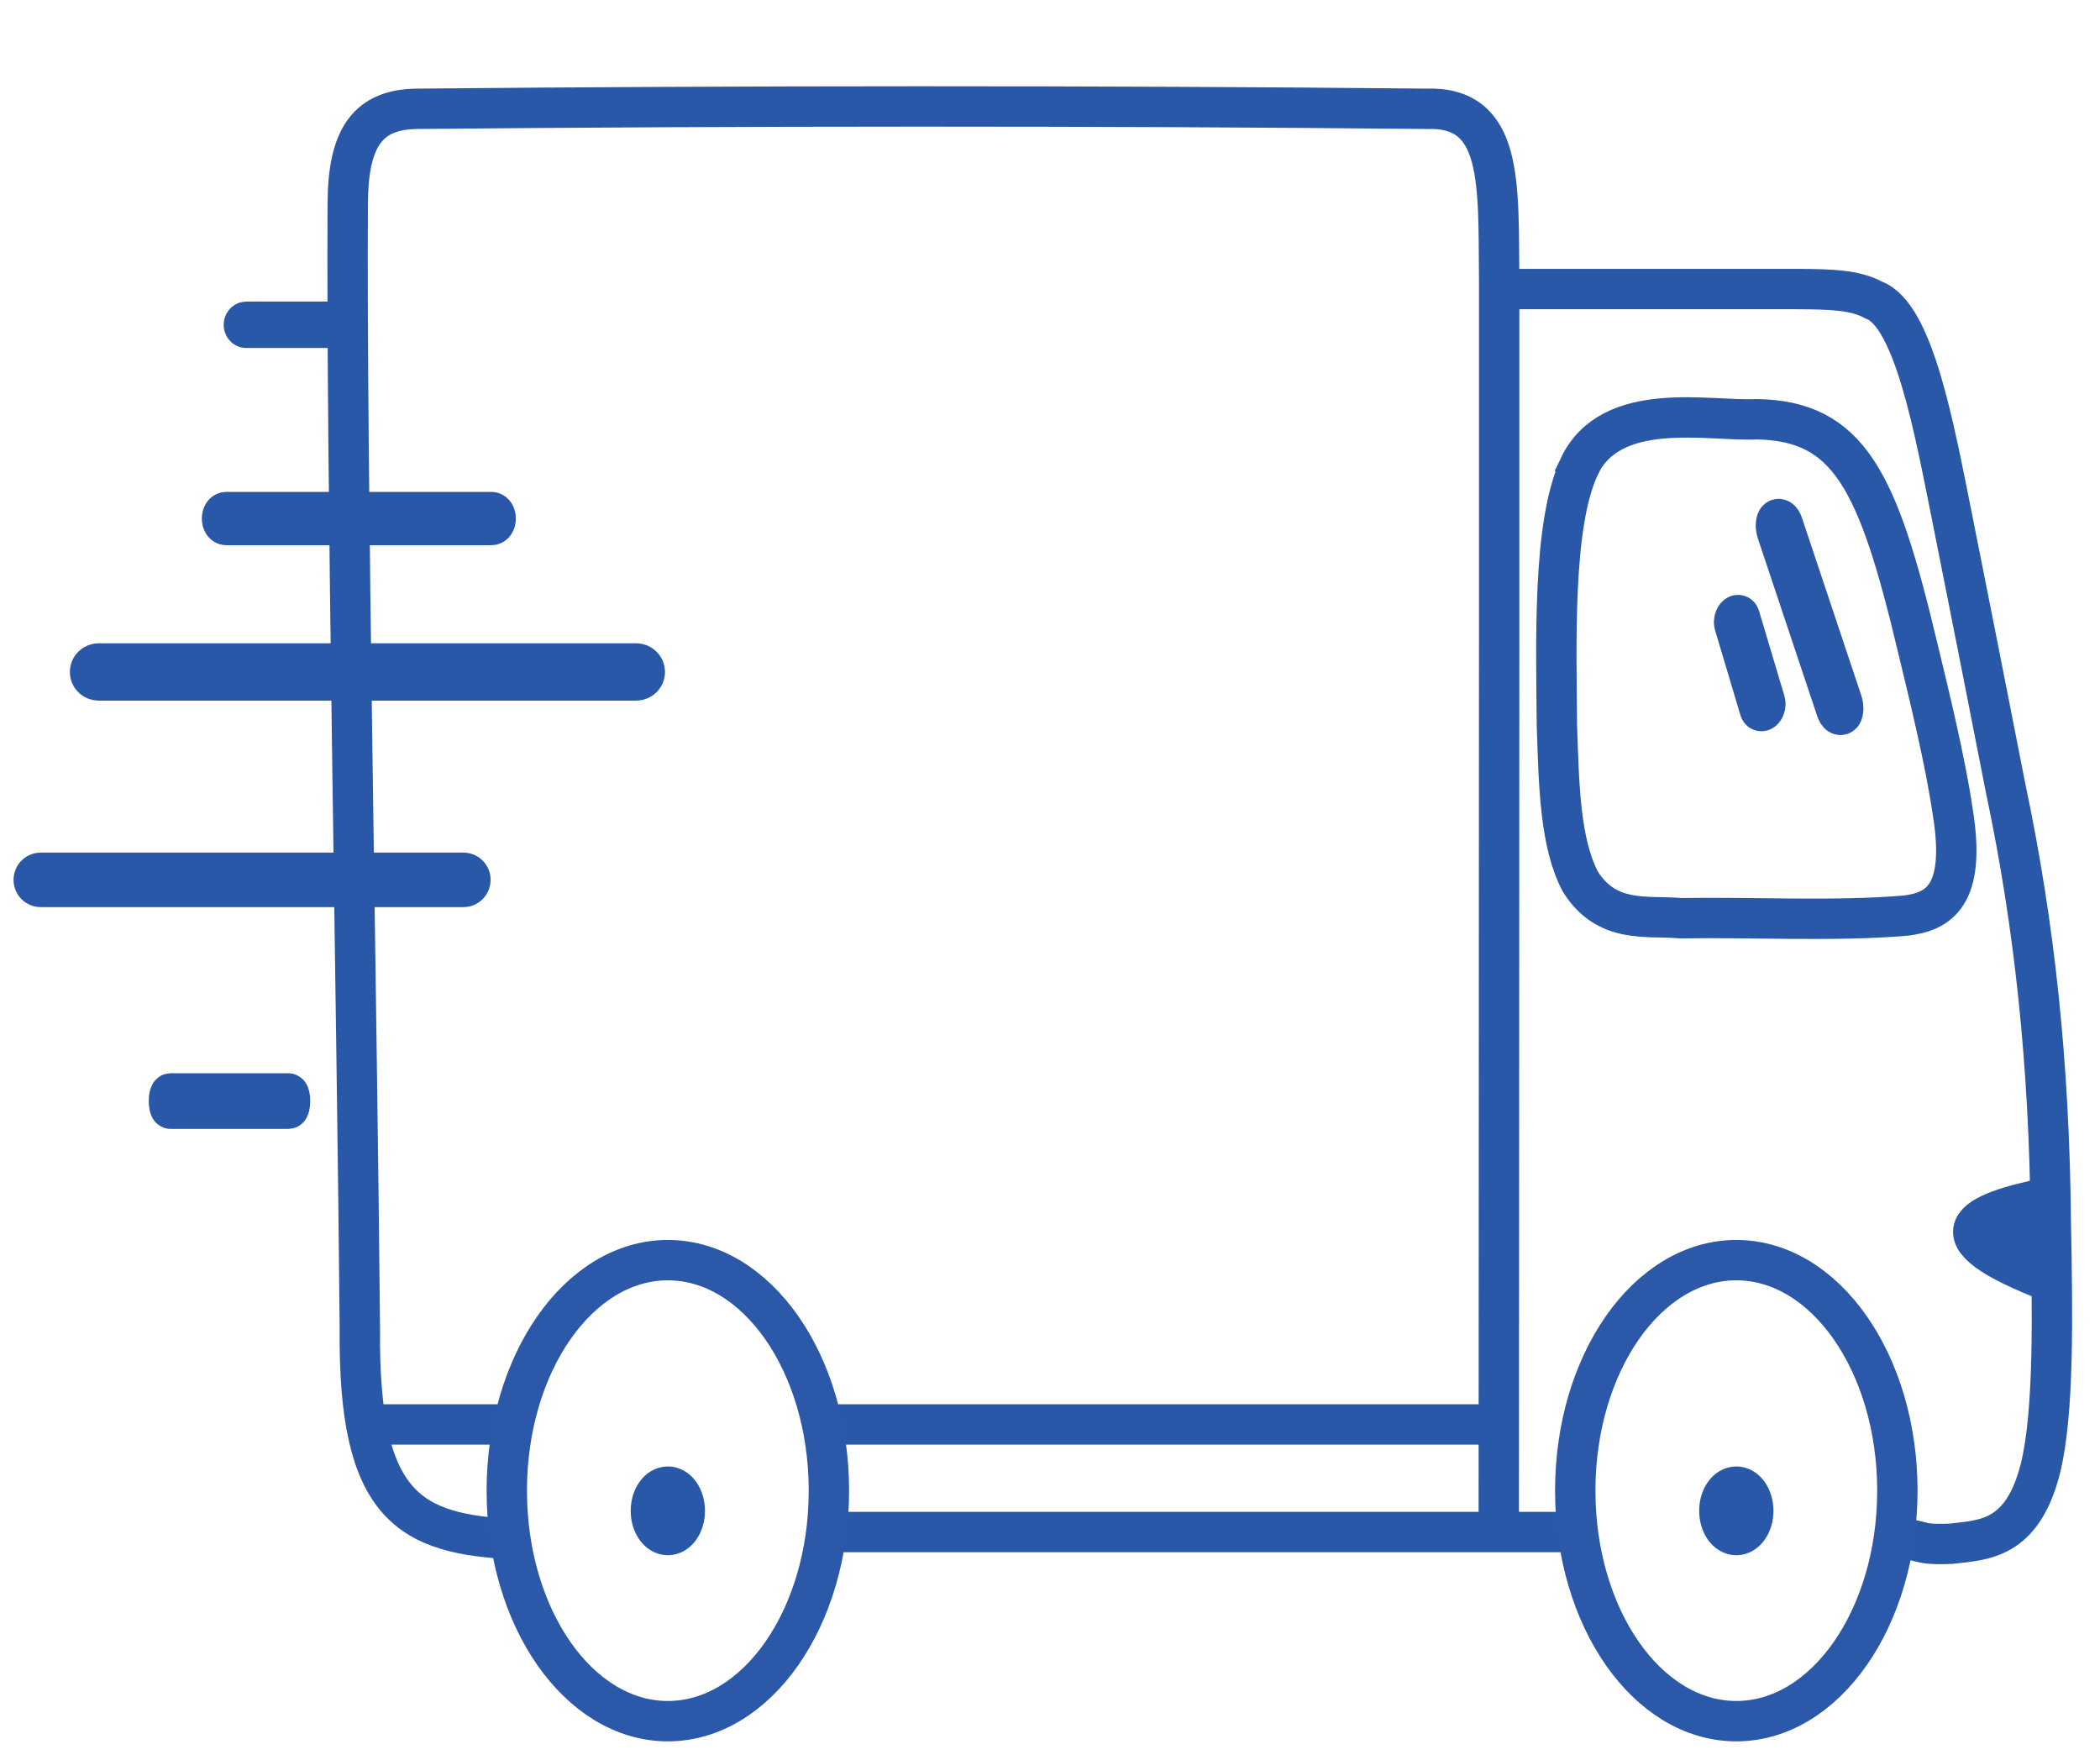<svg viewBox="0 0 104.05 87.21" xmlns="http://www.w3.org/2000/svg" data-name="Layer 1" id="Layer_1">
  <defs>
    <style>
      .cls-1 {
        stroke: #2b58a8;
      }

      .cls-1, .cls-2 {
        fill: none;
      }

      .cls-1, .cls-2, .cls-3 {
        stroke-miterlimit: 10;
        stroke-width: 2px;
      }

      .cls-2, .cls-3 {
        stroke: #2a58a8;
      }

      .cls-3 {
        fill: #2a58a8;
      }
    </style>
  </defs>
  <path d="M74.26,76.26c0-13.58.02-30.12.02-44.4,0-6.18,0-12.13,0-18.02-.05-4.76.22-8.58-3.6-8.45-16.08-.16-34.24-.15-49.99,0-2.45.02-3.46,1.39-3.46,4.76-.08,12.77.47,40.52.6,55.69-.09,8.88,2.5,10.17,7.7,10.42" class="cls-2"></path>
  <g>
    <line y2="75.9" x2="78.47" y1="75.9" x1="41.04" class="cls-2"></line>
    <path d="M74.62,14.32c4.32,0,9.99,0,14.44,0,1.59.01,2.85.03,3.79.55,1.98.73,3,6.43,3.85,10.65.88,4.4,1.81,9.12,2.67,13.51,1.46,6.89,2.17,13.79,2.24,21.43.09,4.65.17,9.53-.51,12.28-.9,3.58-2.84,3.55-4.43,3.74-2,.08-1.11-.26-3.08-.24" class="cls-2"></path>
    <path d="M101.56,59.31c-3.86.78-6.17,1.83.11,4.23" class="cls-3"></path>
    <path d="M87.19,35.14l-1.26-4.22c-.03-.11,0-.28.08-.38s.16-.09.19.02l1.26,4.22c.03.11,0,.28-.08.38s-.16.09-.19-.02Z" class="cls-2"></path>
    <path d="M90.99,35.17l-2.94-8.8c-.08-.23-.07-.5,0-.61s.21-.02.28.2l2.94,8.8c.08.23.07.5,0,.61s-.21.02-.28-.2Z" class="cls-2"></path>
    <line y2="70.57" x2="25.53" y1="70.57" x1="17.96" class="cls-3"></line>
    <line y2="70.57" x2="74.26" y1="70.57" x1="40.65" class="cls-3"></line>
    <path d="M78.24,23.12c1.59-3.36,6.45-2.23,8.79-2.35,4.61.07,6.03,3.09,7.98,11.29.61,2.51,1.39,5.74,1.74,8.14.69,4.21-.72,4.96-2.32,5.16-3.47.3-7.57.07-11.15.13-1.66-.15-3.64.3-4.97-1.8-1.02-1.92-1.07-4.78-1.17-7.79-.03-4-.22-9.85,1.08-12.71l.03-.06Z" class="cls-2"></path>
    <path d="M24.35,26.01h-13.14c-.12,0-.21-.14-.21-.32s.09-.32.21-.32h13.14c.12,0,.21.14.21.32s-.09.32-.21.32Z" class="cls-2"></path>
    <path d="M16.45,16.24h-4.25c-.07,0-.12-.07-.12-.15s.06-.15.12-.15h4.25c.07,0,.12.07.12.15s-.06.15-.12.15Z" class="cls-2"></path>
    <path d="M31.52,33.71H4.89c-.24,0-.43-.19-.43-.42s.19-.42.43-.42h26.63c.24,0,.43.19.43.42s-.19.42-.43.42Z" class="cls-2"></path>
    <path d="M22.96,43.94H2.01c-.19,0-.34-.16-.34-.35s.15-.35.34-.35h20.96c.19,0,.34.16.34.35s-.15.35-.34.35Z" class="cls-2"></path>
    <path d="M14.28,54.93h-5.82c-.05,0-.09-.17-.09-.38s.04-.38.09-.38h5.82c.05,0,.09.17.09.38s-.04.38-.09.38Z" class="cls-2"></path>
    <ellipse ry="11.42" rx="7.98" cy="73.85" cx="86.03" class="cls-1"></ellipse>
    <ellipse ry="11.42" rx="7.98" cy="73.85" cx="33.09" class="cls-1"></ellipse>
  </g>
  <ellipse ry="1.2" rx=".84" cy="74.85" cx="86.03" class="cls-3"></ellipse>
  <ellipse ry="1.2" rx=".84" cy="74.85" cx="33.09" class="cls-3"></ellipse>
</svg>
